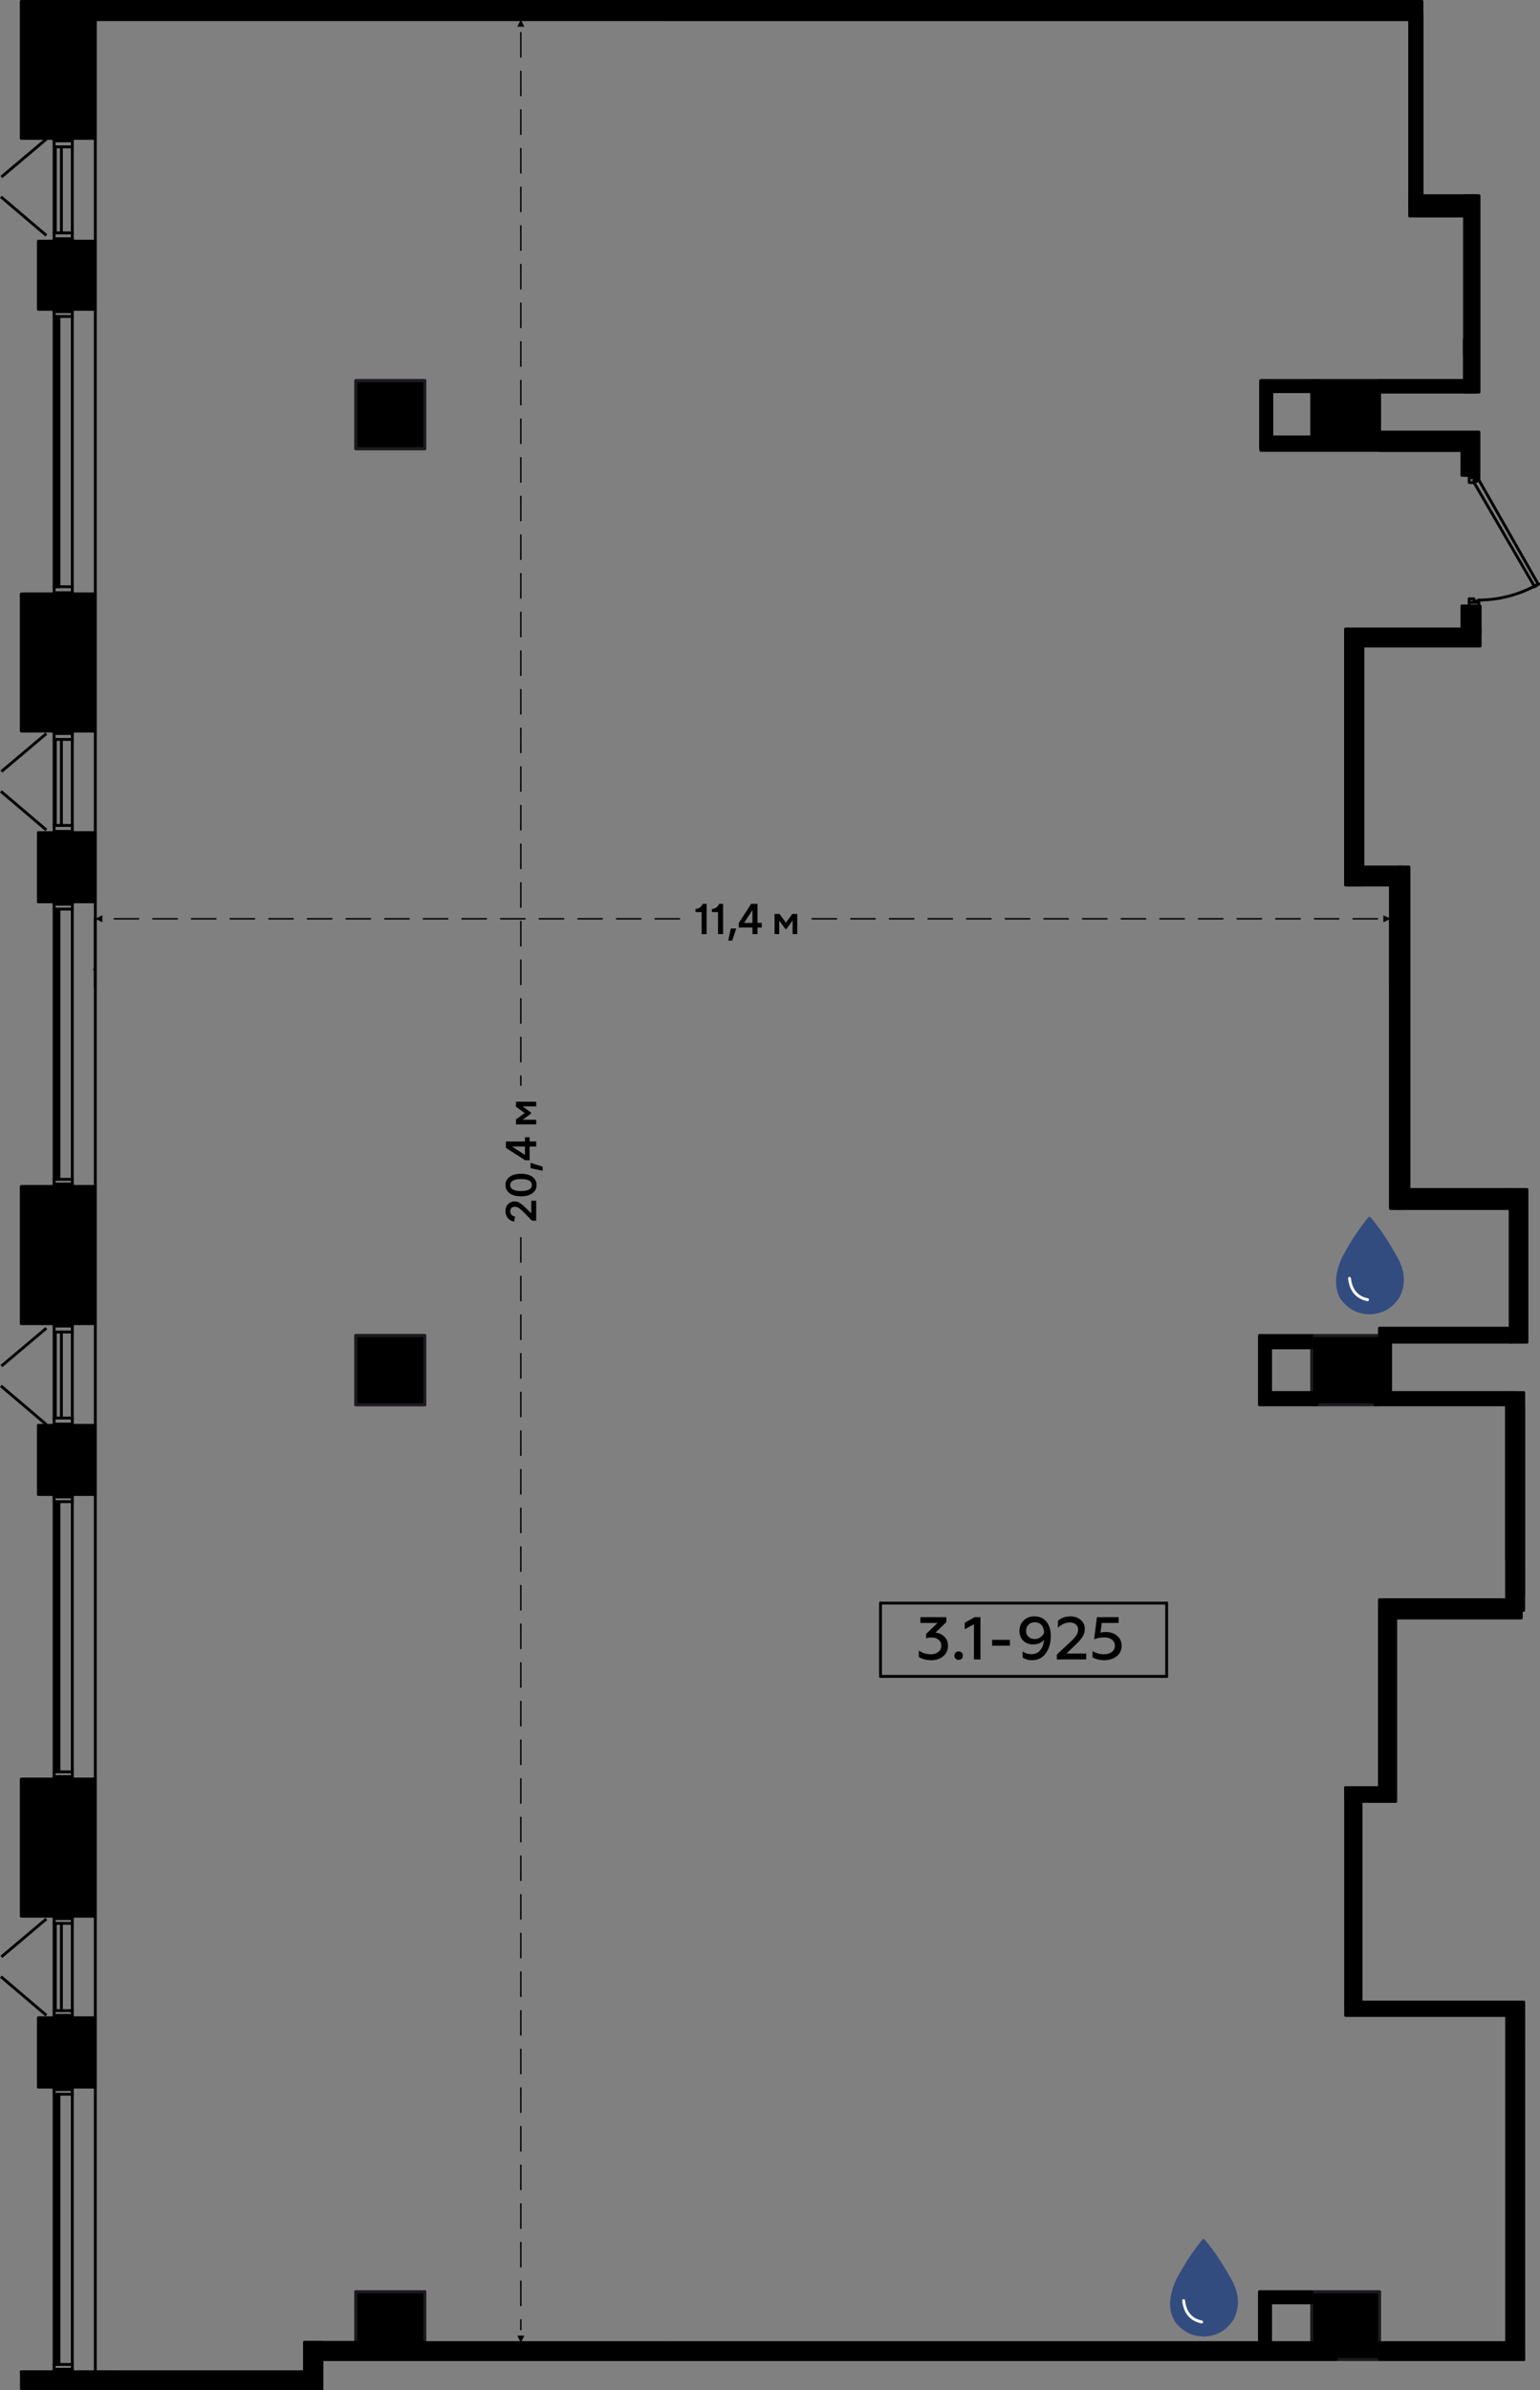 <?xml version="1.0" encoding="UTF-8"?>
<!DOCTYPE svg PUBLIC "-//W3C//DTD SVG 1.1//EN" "http://www.w3.org/Graphics/SVG/1.1/DTD/svg11.dtd">
<!-- Creator: CorelDRAW X8 -->
<svg xmlns="http://www.w3.org/2000/svg" xml:space="preserve" width="107.62mm" height="166.993mm" version="1.1" style="shape-rendering:geometricPrecision; text-rendering:geometricPrecision; image-rendering:optimizeQuality; fill-rule:evenodd; clip-rule:evenodd"
viewBox="0 0 349823 542818"
 xmlns:xlink="http://www.w3.org/1999/xlink">
 <rect x="0" y="0" width="349823" height="542818" fill="#808080" stroke="none"/>
 <defs>
  <style type="text/css">
   <![CDATA[
    .str1 {stroke:black;stroke-width:650.107;stroke-linejoin:round}
    .str4 {stroke:#1F1B20;stroke-width:650.107;stroke-linecap:round;stroke-linejoin:round}
    .str3 {stroke:black;stroke-width:650.107;stroke-linecap:round;stroke-linejoin:round}
    .str2 {stroke:black;stroke-width:650.107;stroke-linecap:round;stroke-linejoin:round}
    .str5 {stroke:black;stroke-width:650.107;stroke-linecap:round;stroke-linejoin:round}
    .str6 {stroke:#324C80;stroke-width:650.107;stroke-linecap:round;stroke-linejoin:round}
    .str7 {stroke:white;stroke-width:650.107;stroke-linecap:round;stroke-linejoin:round}
    .str0 {stroke:black;stroke-width:650.107;stroke-linecap:round;stroke-linejoin:round}
    .str8 {stroke:black;stroke-width:650.107;stroke-linecap:square;stroke-linejoin:round}
    .str9 {stroke:black;stroke-width:325.053;stroke-linecap:round;stroke-linejoin:round;stroke-dasharray:5525.909 3250.535}
    .fil2 {fill:none}
    .fil0 {fill:none;fill-rule:nonzero}
    .fil3 {fill:black}
    .fil6 {fill:black}
    .fil5 {fill:#324C80}
    .fil1 {fill:black;fill-rule:nonzero}
    .fil4 {fill:black;fill-rule:nonzero}
   ]]>
  </style>
 </defs>
 <g id="Слой_x0020_1">
  <g id="_2815185284688">
   <polyline class="fil0 str0" points="96510,101878 96510,86467 80823,86467 80823,101878 96510,101878 "/>
   <polyline class="fil0 str0" points="313376,101878 313376,86467 297965,86467 297965,101878 313376,101878 "/>
   <polyline class="fil0 str0" points="313376,535888 313376,520476 297965,520476 297965,535888 313376,535888 "/>
   <polyline class="fil0 str0" points="96510,535888 96510,520476 80823,520476 80823,535888 96510,535888 "/>
   <polyline class="fil0 str0" points="313376,319020 313376,303333 297965,303333 297965,319020 313376,319020 "/>
   <polyline class="fil0 str0" points="96510,319020 96510,303333 80823,303333 80823,319020 96510,319020 "/>
   <line class="fil0 str0" x1="21652" y1="31424" x2="21652" y2= "54817" />
   <line class="fil0 str0" x1="21652" y1="70229" x2="21652" y2= "134904" />
   <line class="fil0 str0" x1="21652" y1="166003" x2="21652" y2= "189121" />
   <line class="fil0 str0" x1="21652" y1="204808" x2="21652" y2= "269482" />
   <line class="fil0 str0" x1="21652" y1="300581" x2="21652" y2= "323699" />
   <line class="fil0 str0" x1="21652" y1="339386" x2="21652" y2= "404061" />
   <line class="fil0 str0" x1="21652" y1="435160" x2="21652" y2= "458278" />
   <line class="fil0 str0" x1="21652" y1="473965" x2="21652" y2= "538640" />
   <line class="fil0 str0" x1="16423" y1="31424" x2="16423" y2= "31149" />
   <polyline class="fil0 str0" points="12295,325 4864,325 4864,31424 12295,31424 "/>
   <line class="fil0 str0" x1="13395" y1="601" x2="13395" y2= "31149" />
   <line class="fil0 str0" x1="16423" y1="70229" x2="16423" y2= "69954" />
   <path class="fil1 str1" d="M16423 54817l0 -275c-151,0 -275,124 -275,275 0,151 124,275 275,275 151,0 275,-124 275,-275 0,-151 -124,-275 -275,-275l0 275z"/>
   <polyline class="fil0 str0" points="12295,54817 8717,54817 8717,70229 12295,70229 "/>
   <line class="fil0 str0" x1="13395" y1="54817" x2="13395" y2= "69954" />
   <line class="fil0 str0" x1="16423" y1="204808" x2="16423" y2= "204533" />
   <line class="fil0 str0" x1="16423" y1="189396" x2="16423" y2= "189121" />
   <polyline class="fil0 str0" points="12295,189121 8717,189121 8717,204808 12295,204808 "/>
   <line class="fil0 str0" x1="13395" y1="189396" x2="13395" y2= "204533" />
   <line class="fil0 str0" x1="16423" y1="339386" x2="16423" y2= "339111" />
   <line class="fil0 str0" x1="16423" y1="323974" x2="16423" y2= "323699" />
   <polyline class="fil0 str0" points="12295,323699 8717,323699 8717,339386 12295,339386 "/>
   <line class="fil0 str0" x1="13395" y1="323974" x2="13395" y2= "339111" />
   <line class="fil0 str0" x1="16423" y1="300581" x2="16423" y2= "300306" />
   <line class="fil0 str0" x1="16423" y1="269758" x2="16423" y2= "269482" />
   <polyline class="fil0 str0" points="12295,269482 4864,269482 4864,300581 12295,300581 "/>
   <line class="fil0 str0" x1="13395" y1="269758" x2="13395" y2= "300306" />
   <line class="fil0 str0" x1="16423" y1="473965" x2="16423" y2= "473690" />
   <line class="fil0 str0" x1="16423" y1="458553" x2="16423" y2= "458278" />
   <polyline class="fil0 str0" points="12295,458278 8717,458278 8717,473965 12295,473965 "/>
   <line class="fil0 str0" x1="13395" y1="458553" x2="13395" y2= "473690" />
   <line class="fil0 str0" x1="16423" y1="538915" x2="16423" y2= "538640" />
   <line class="fil0 str0" x1="12295" y1="538640" x2="4864" y2= "538640" />
   <line class="fil0 str0" x1="16423" y1="435160" x2="16423" y2= "434885" />
   <line class="fil0 str0" x1="16423" y1="404337" x2="16423" y2= "404061" />
   <polyline class="fil0 str0" points="12295,404061 4864,404061 4864,435160 12295,435160 "/>
   <line class="fil0 str0" x1="13395" y1="404337" x2="13395" y2= "434885" />
   <line class="fil0 str0" x1="16423" y1="166003" x2="16423" y2= "165728" />
   <line class="fil0 str0" x1="16423" y1="135179" x2="16423" y2= "134904" />
   <polyline class="fil0 str0" points="12295,134904 4864,134904 4864,166003 12295,166003 "/>
   <line class="fil0 str0" x1="13395" y1="135179" x2="13395" y2= "165728" />
   <polyline class="fil0 str0" points="21652,542493 21652,538640 16423,538640 16423,538915 "/>
   <polyline class="fil0 str0" points="21652,473965 21652,458278 16423,458278 16423,473965 21652,473965 "/>
   <polyline class="fil0 str0" points="21652,435160 21652,404061 16423,404061 16423,435160 21652,435160 "/>
   <polyline class="fil0 str0" points="21652,339386 21652,323699 16423,323699 16423,339386 21652,339386 "/>
   <polyline class="fil0 str0" points="21652,300581 21652,269482 16423,269482 16423,300581 21652,300581 "/>
   <polyline class="fil0 str0" points="21652,204808 21652,189121 16423,189121 16423,204808 21652,204808 "/>
   <polyline class="fil0 str0" points="21652,166003 21652,134904 16423,134904 16423,166003 21652,166003 "/>
   <polyline class="fil0 str0" points="21652,70229 21652,54817 16423,54817 16423,70229 21652,70229 "/>
   <polyline class="fil0 str0" points="21652,31424 21652,325 16423,325 16423,31424 21652,31424 "/>
   <polyline class="fil0 str0" points="12295,473965 12295,474516 16423,474516 16423,473965 12295,473965 "/>
   <polyline class="fil0 str0" points="12295,538640 16423,538640 16423,538090 12295,538090 12295,538640 "/>
   <line class="fil0 str0" x1="16423" y1="474516" x2="12295" y2= "474516" />
   <line class="fil0 str0" x1="12295" y1="475616" x2="16423" y2= "475616" />
   <line class="fil0 str0" x1="16423" y1="538090" x2="16423" y2= "474516" />
   <line class="fil0 str0" x1="16423" y1="536988" x2="12295" y2= "536988" />
   <polyline class="fil0 str0" points="12295,474516 12295,538090 16423,538090 "/>
   <line class="fil0 str0" x1="13395" y1="475616" x2="13395" y2= "536988" />
   <line class="fil0 str0" x1="12845" y1="536988" x2="12845" y2= "475616" />
   <line class="fil0 str0" x1="12570" y1="536988" x2="12570" y2= "475616" />
   <polyline class="fil0 str0" points="12295,339386 12295,339937 16423,339937 16423,339386 12295,339386 "/>
   <polyline class="fil0 str0" points="12295,404061 16423,404061 16423,403511 12295,403511 12295,404061 "/>
   <line class="fil0 str0" x1="16423" y1="339937" x2="12295" y2= "339937" />
   <line class="fil0 str0" x1="12295" y1="341038" x2="16423" y2= "341038" />
   <line class="fil0 str0" x1="16423" y1="403511" x2="16423" y2= "339937" />
   <line class="fil0 str0" x1="16423" y1="402410" x2="12295" y2= "402410" />
   <polyline class="fil0 str0" points="12295,339937 12295,403511 16423,403511 "/>
   <line class="fil0 str0" x1="13395" y1="341038" x2="13395" y2= "402410" />
   <line class="fil0 str0" x1="12845" y1="402410" x2="12845" y2= "341038" />
   <line class="fil0 str0" x1="12570" y1="402410" x2="12570" y2= "341038" />
   <polyline class="fil0 str0" points="12295,204808 12295,205358 16423,205358 16423,204808 12295,204808 "/>
   <polyline class="fil0 str0" points="12295,269482 16423,269482 16423,268932 12295,268932 12295,269482 "/>
   <line class="fil0 str0" x1="16423" y1="205358" x2="12295" y2= "205358" />
   <line class="fil0 str0" x1="12295" y1="206459" x2="16423" y2= "206459" />
   <line class="fil0 str0" x1="16423" y1="268932" x2="16423" y2= "205358" />
   <line class="fil0 str0" x1="16423" y1="267831" x2="12295" y2= "267831" />
   <polyline class="fil0 str0" points="12295,205358 12295,268932 16423,268932 "/>
   <line class="fil0 str0" x1="13395" y1="206459" x2="13395" y2= "267831" />
   <line class="fil0 str0" x1="12845" y1="267831" x2="12845" y2= "206459" />
   <line class="fil0 str0" x1="12570" y1="267831" x2="12570" y2= "206459" />
   <polyline class="fil0 str0" points="12295,70229 12295,70780 16423,70780 16423,70229 12295,70229 "/>
   <polyline class="fil0 str0" points="12295,134904 16423,134904 16423,134629 12295,134629 12295,134904 "/>
   <line class="fil0 str0" x1="16423" y1="70780" x2="12295" y2= "70780" />
   <line class="fil0 str0" x1="12295" y1="71880" x2="16423" y2= "71880" />
   <line class="fil0 str0" x1="16423" y1="134629" x2="16423" y2= "70780" />
   <line class="fil0 str0" x1="16423" y1="133252" x2="12295" y2= "133252" />
   <polyline class="fil0 str0" points="12295,70780 12295,134629 16423,134629 "/>
   <line class="fil0 str0" x1="13395" y1="71880" x2="13395" y2= "133252" />
   <line class="fil0 str0" x1="12845" y1="133252" x2="12845" y2= "71880" />
   <line class="fil0 str0" x1="12570" y1="133252" x2="12570" y2= "71880" />
   <polyline class="fil0 str0" points="12295,435160 12295,435711 16423,435711 16423,435160 12295,435160 "/>
   <polyline class="fil0 str0" points="12295,458278 16423,458278 16423,457727 12295,457727 12295,458278 "/>
   <line class="fil0 str0" x1="16423" y1="435711" x2="12295" y2= "435711" />
   <line class="fil0 str0" x1="12295" y1="436811" x2="16423" y2= "436811" />
   <line class="fil0 str0" x1="16423" y1="457727" x2="16423" y2= "435711" />
   <line class="fil0 str0" x1="16423" y1="456627" x2="12295" y2= "456627" />
   <polyline class="fil0 str0" points="12295,435711 12295,457727 16423,457727 "/>
   <line class="fil0 str0" x1="13946" y1="436811" x2="13946" y2= "456627" />
   <line class="fil0 str0" x1="12570" y1="456627" x2="12570" y2= "436811" />
   <polyline class="fil0 str0" points="12295,300581 12295,301132 16423,301132 16423,300581 12295,300581 "/>
   <polyline class="fil0 str0" points="12295,323699 16423,323699 16423,323424 12295,323424 12295,323699 "/>
   <line class="fil0 str0" x1="16423" y1="301132" x2="12295" y2= "301132" />
   <line class="fil0 str0" x1="12295" y1="302508" x2="16423" y2= "302508" />
   <line class="fil0 str0" x1="16423" y1="323424" x2="16423" y2= "301132" />
   <line class="fil0 str0" x1="16423" y1="322048" x2="12295" y2= "322048" />
   <polyline class="fil0 str0" points="12295,301132 12295,323424 16423,323424 "/>
   <line class="fil0 str0" x1="13946" y1="302508" x2="13946" y2= "322048" />
   <line class="fil0 str0" x1="12570" y1="322048" x2="12570" y2= "302508" />
   <polyline class="fil0 str0" points="12295,166003 12295,166553 16423,166553 16423,166003 12295,166003 "/>
   <polyline class="fil0 str0" points="12295,189121 16423,189121 16423,188846 12295,188846 12295,189121 "/>
   <line class="fil0 str0" x1="16423" y1="166553" x2="12295" y2= "166553" />
   <line class="fil0 str0" x1="12295" y1="167929" x2="16423" y2= "167929" />
   <line class="fil0 str0" x1="16423" y1="188846" x2="16423" y2= "166553" />
   <line class="fil0 str0" x1="16423" y1="187469" x2="12295" y2= "187469" />
   <polyline class="fil0 str0" points="12295,166553 12295,188846 16423,188846 "/>
   <line class="fil0 str0" x1="13946" y1="167929" x2="13946" y2= "187469" />
   <line class="fil0 str0" x1="12570" y1="187469" x2="12570" y2= "167929" />
   <polyline class="fil0 str0" points="12295,31424 12295,31975 16423,31975 16423,31424 12295,31424 "/>
   <polyline class="fil0 str0" points="12295,54817 16423,54817 16423,54267 12295,54267 12295,54817 "/>
   <line class="fil0 str0" x1="16423" y1="31975" x2="12295" y2= "31975" />
   <line class="fil0 str0" x1="12295" y1="33350" x2="16423" y2= "33350" />
   <line class="fil0 str0" x1="16423" y1="54267" x2="16423" y2= "31975" />
   <line class="fil0 str0" x1="16423" y1="52891" x2="12295" y2= "52891" />
   <polyline class="fil0 str0" points="12295,31975 12295,54267 16423,54267 "/>
   <line class="fil0 str0" x1="13946" y1="33350" x2="13946" y2= "52891" />
   <line class="fil0 str0" x1="12570" y1="52891" x2="12570" y2= "33350" />
   <line class="fil0 str0" x1="288607" y1="532585" x2="288607" y2= "522953" />
   <line class="fil0 str0" x1="286130" y1="520476" x2="286130" y2= "532035" />
   <line class="fil0 str0" x1="286681" y1="521026" x2="286681" y2= "532585" />
   <polyline class="fil0 str0" points="288607,522953 297965,522953 297965,521026 "/>
   <polyline class="fil0 str0" points="297965,521026 297965,520476 286130,520476 "/>
   <line class="fil0 str0" x1="297965" y1="521026" x2="286681" y2= "521026" />
   <polyline class="fil0 str0" points="346127,535888 346127,457727 345576,457727 "/>
   <line class="fil0 str0" x1="342273" y1="457727" x2="342273" y2= "532035" />
   <line class="fil0 str0" x1="342824" y1="457727" x2="342824" y2= "532585" />
   <line class="fil0 str0" x1="345576" y1="457727" x2="345576" y2= "535337" />
   <line class="fil0 str0" x1="286130" y1="303333" x2="286130" y2= "319020" />
   <line class="fil0 str0" x1="288607" y1="316269" x2="288607" y2= "306086" />
   <line class="fil0 str0" x1="286681" y1="318195" x2="286681" y2= "304159" />
   <line class="fil0 str0" x1="297965" y1="303333" x2="286130" y2= "303333" />
   <polyline class="fil0 str0" points="288607,306086 297965,306086 297965,304159 "/>
   <line class="fil0 str0" x1="297965" y1="304159" x2="297965" y2= "303333" />
   <line class="fil0 str0" x1="286681" y1="304159" x2="297965" y2= "304159" />
   <line class="fil0 str0" x1="286406" y1="86467" x2="286406" y2= "101878" />
   <line class="fil0 str0" x1="288883" y1="99401" x2="288883" y2= "88944" />
   <line class="fil0 str0" x1="286956" y1="101328" x2="286956" y2= "87017" />
   <line class="fil0 str0" x1="297965" y1="86467" x2="286406" y2= "86467" />
   <polyline class="fil0 str0" points="288883,88944 297965,88944 297965,87017 "/>
   <line class="fil0 str0" x1="297965" y1="87017" x2="297965" y2= "86467" />
   <line class="fil0 str0" x1="286956" y1="87017" x2="297965" y2= "87017" />
   <polyline class="fil0 str0" points="320257,325 21652,325 21652,1151 "/>
   <polyline class="fil0 str0" points="21652,3628 21652,4453 320257,4453 "/>
   <line class="fil0 str0" x1="320257" y1="1151" x2="320257" y2= "325" />
   <line class="fil0 str0" x1="21652" y1="3628" x2="320257" y2= "3628" />
   <line class="fil0 str0" x1="21652" y1="1151" x2="320257" y2= "1151" />
   <line class="fil0 str0" x1="80823" y1="533411" x2="72566" y2= "533411" />
   <polyline class="fil0 str0" points="73116,535888 80823,535888 80823,535337 "/>
   <polyline class="fil0 str0" points="72566,535337 80823,535337 80823,533411 "/>
   <polyline class="fil0 str0" points="286130,319020 297965,319020 297965,318195 "/>
   <polyline class="fil0 str0" points="286681,318195 297965,318195 297965,316269 288607,316269 "/>
   <line class="fil0 str0" x1="313376" y1="301682" x2="313376" y2= "319020" />
   <line class="fil0 str0" x1="315853" y1="316269" x2="315853" y2= "304159" />
   <line class="fil0 str0" x1="313376" y1="319020" x2="345576" y2= "319020" />
   <line class="fil0 str0" x1="343099" y1="316269" x2="315853" y2= "316269" />
   <line class="fil0 str0" x1="343099" y1="454677" x2="343099" y2= "454975" />
   <path class="fil0 str0" d="M345576 457727l0 -3050m0 -88953l0 -11476"/>
   <line class="fil0 str0" x1="343099" y1="454975" x2="308147" y2= "454975" />
   <line class="fil0 str0" x1="308147" y1="454975" x2="308147" y2= "408465" />
   <line class="fil0 str0" x1="315853" y1="365807" x2="343099" y2= "365807" />
   <line class="fil0 str0" x1="318606" y1="198203" x2="308147" y2= "198203" />
   <line class="fil0 str0" x1="305671" y1="200955" x2="315853" y2= "200955" />
   <line class="fil0 str0" x1="343099" y1="274436" x2="343099" y2= "301682" />
   <line class="fil0 str0" x1="343099" y1="304159" x2="343099" y2= "304815" />
   <line class="fil0 str0" x1="305671" y1="142885" x2="305671" y2= "200955" />
   <line class="fil0 str0" x1="308147" y1="198203" x2="308147" y2= "145362" />
   <line class="fil0 str0" x1="336229" y1="142885" x2="305671" y2= "142885" />
   <line class="fil0 str0" x1="343099" y1="301682" x2="313376" y2= "301682" />
   <line class="fil0 str0" x1="315853" y1="304159" x2="343099" y2= "304159" />
   <line class="fil0 str0" x1="313376" y1="363330" x2="313376" y2= "405988" />
   <line class="fil0 str0" x1="315853" y1="408465" x2="315853" y2= "365807" />
   <line class="fil0 str0" x1="313376" y1="405988" x2="305671" y2= "405988" />
   <line class="fil0 str0" x1="308147" y1="408465" x2="315853" y2= "408465" />
   <line class="fil0 str0" x1="297965" y1="99401" x2="288883" y2= "99401" />
   <polyline class="fil0 str0" points="286406,101878 297965,101878 297965,101328 "/>
   <polyline class="fil0 str0" points="286956,101328 297965,101328 297965,99401 "/>
   <polyline class="fil0 str0" points="21652,542493 73116,542493 73116,535888 "/>
   <polyline class="fil0 str0" points="69264,538640 21652,538640 21652,539465 "/>
   <line class="fil0 str0" x1="21652" y1="541942" x2="21652" y2= "542493" />
   <line class="fil0 str0" x1="70089" y1="539465" x2="21652" y2= "539465" />
   <line class="fil0 str0" x1="72566" y1="541942" x2="21652" y2= "541942" />
   <line class="fil0 str0" x1="72566" y1="535337" x2="72566" y2= "541942" />
   <line class="fil0 str0" x1="313376" y1="535888" x2="346127" y2= "535888" />
   <polyline class="fil0 str0" points="342273,532035 313376,532035 313376,532585 "/>
   <line class="fil0 str0" x1="313376" y1="532585" x2="313376" y2= "535337" />
   <line class="fil0 str0" x1="313376" y1="535337" x2="313376" y2= "535888" />
   <line class="fil0 str0" x1="342824" y1="532585" x2="313376" y2= "532585" />
   <line class="fil0 str0" x1="345576" y1="535337" x2="313376" y2= "535337" />
   <polyline class="fil0 str0" points="96510,535888 297965,535888 297965,535337 "/>
   <line class="fil0 str0" x1="297965" y1="535337" x2="297965" y2= "532585" />
   <polyline class="fil0 str0" points="297965,532585 297965,532035 288607,532035 "/>
   <polyline class="fil0 str0" points="286130,532035 96510,532035 96510,532585 "/>
   <line class="fil0 str0" x1="96510" y1="532585" x2="96510" y2= "535337" />
   <line class="fil0 str0" x1="96510" y1="535337" x2="96510" y2= "535888" />
   <line class="fil0 str0" x1="297965" y1="532585" x2="288607" y2= "532585" />
   <line class="fil0 str0" x1="286681" y1="532585" x2="96510" y2= "532585" />
   <line class="fil0 str0" x1="297965" y1="535337" x2="96510" y2= "535337" />
   <line class="fil0 str0" x1="80823" y1="523503" x2="80823" y2= "521026" />
   <line class="fil0 str0" x1="320257" y1="3628" x2="320257" y2= "49038" />
   <line class="fil0 str0" x1="323009" y1="46561" x2="323009" y2= "3078" />
   <line class="fil0 str0" x1="320257" y1="49038" x2="332642" y2= "49038" />
   <line class="fil0 str0" x1="343099" y1="271959" x2="318606" y2= "271959" />
   <polyline class="fil0 str0" points="315853,200955 315853,274436 343099,274436 "/>
   <line class="fil0 str0" x1="318606" y1="271959" x2="318606" y2= "198203" />
   <line class="fil0 str0" x1="335393" y1="78210" x2="335393" y2= "49038" />
   <line class="fil0 str0" x1="332642" y1="49038" x2="332642" y2= "80687" />
   <line class="fil0 str0" x1="332642" y1="80687" x2="335208" y2= "80687" />
   <line class="fil0 str0" x1="346127" y1="354248" x2="346127" y2= "319020" />
   <line class="fil0 str0" x1="345852" y1="319020" x2="345576" y2= "319020" />
   <line class="fil0 str0" x1="342273" y1="319020" x2="342273" y2= "354248" />
   <line class="fil0 str0" x1="345576" y1="354248" x2="346127" y2= "354248" />
   <line class="fil0 str0" x1="342824" y1="319020" x2="342824" y2= "354248" />
   <line class="fil0 str0" x1="345576" y1="319020" x2="345576" y2= "354248" />
   <line class="fil0 str0" x1="343099" y1="357000" x2="343099" y2= "363330" />
   <line class="fil0 str0" x1="313376" y1="363330" x2="345576" y2= "363330" />
   <line class="fil0 str0" x1="335118" y1="103805" x2="335944" y2= "103805" />
   <polyline class="fil0 str0" points="332091,100778 332091,107933 332642,107933 "/>
   <line class="fil0 str0" x1="332642" y1="107933" x2="335118" y2= "107933" />
   <line class="fil0 str0" x1="335118" y1="107933" x2="335944" y2= "107933" />
   <line class="fil0 str0" x1="332091" y1="137656" x2="332091" y2= "142885" />
   <polyline class="fil0 str0" points="335944,142885 335944,137656 335118,137656 "/>
   <line class="fil0 str0" x1="335118" y1="137656" x2="332642" y2= "137656" />
   <line class="fil0 str0" x1="332642" y1="137656" x2="332091" y2= "137656" />
   <line class="fil0 str0" x1="335118" y1="107933" x2="335118" y2= "103805" />
   <line class="fil0 str0" x1="335118" y1="142885" x2="335118" y2= "137656" />
   <line class="fil0 str0" x1="332642" y1="107933" x2="332642" y2= "101328" />
   <line class="fil0 str0" x1="332642" y1="142885" x2="332642" y2= "137656" />
   <path class="fil0 str2" d="M335806 136280c4806,0 9529,-1265 13691,-3669"/>
   <line class="fil0 str0" x1="335944" y1="109034" x2="334843" y2= "109585" />
   <polyline class="fil0 str0" points="335944,109034 349429,132702 348604,133252 334843,109585 "/>
   <line class="fil0 str0" x1="333742" y1="136005" x2="333742" y2= "137656" />
   <line class="fil0 str0" x1="335944" y1="137656" x2="335944" y2= "136555" />
   <line class="fil0 str0" x1="335944" y1="136831" x2="333742" y2= "136831" />
   <polyline class="fil0 str0" points="335944,136555 334843,136555 334843,136005 333742,136005 "/>
   <polyline class="fil0 str0" points="334843,109034 335944,109034 335944,107933 "/>
   <line class="fil0 str0" x1="335944" y1="108483" x2="333742" y2= "108483" />
   <polyline class="fil0 str0" points="333742,107933 333742,109585 334843,109585 334843,109034 "/>
   <line class="fil0 str0" x1="345852" y1="318995" x2="346127" y2= "319020" />
   <polyline class="fil0 str0" points="346127,361954 346127,354248 345852,354248 "/>
   <line class="fil0 str0" x1="345576" y1="361954" x2="345852" y2= "361954" />
   <polyline class="fil0 str0" points="345852,354248 345852,361954 346127,361954 "/>
   <polyline class="fil0 str0" points="96510,319020 80823,319020 80823,303333 96510,303333 96510,319020 "/>
   <polyline class="fil0 str0" points="96510,101878 80823,101878 80823,86467 96510,86467 96510,101878 "/>
   <polyline class="fil0 str0" points="313376,101878 286406,101878 286406,86467 313376,86467 313376,101878 "/>
   <line class="fil0 str0" x1="96510" y1="535888" x2="155405" y2= "535888" />
   <path class="fil0 str0" d="M151552 535888l0 -3853m0 -527582l0 -4128"/>
   <line class="fil0 str0" x1="315853" y1="208661" x2="315853" y2= "224072" />
   <line class="fil0 str0" x1="21652" y1="208661" x2="21652" y2= "224072" />
   <path class="fil0 str0" d="M318606 220220l-2753 0m-294201 0l-138 0"/>
   <line class="fil0 str0" x1="315853" y1="220368" x2="317780" y2= "218293" />
   <line class="fil0 str0" x1="21652" y1="220072" x2="21514" y2= "220220" />
   <polyline class="fil2 str3" points="4864,538640 21652,538640 21652,542493 "/>
   <rect class="fil3 str3" x="4865" y="325" width="16788" height="31099"/>
   <rect class="fil3 str3" x="8717" y="54818" width="12935" height="15412"/>
   <rect class="fil3 str3" x="4865" y="134904" width="16788" height="31099"/>
   <rect class="fil3 str3" x="8717" y="189121" width="12935" height="15687"/>
   <rect class="fil3 str3" x="4865" y="269482" width="16788" height="31099"/>
   <rect class="fil3 str3" x="8717" y="323699" width="12935" height="15687"/>
   <rect class="fil3 str3" x="4865" y="404061" width="16788" height="31099"/>
   <rect class="fil3 str3" x="8717" y="458278" width="12935" height="15687"/>
   <polygon class="fil3 str4" points="96510,101878 96510,86467 80823,86467 80823,101878 "/>
   <polygon class="fil3 str4" points="96510,319020 96510,303333 80823,303333 80823,319020 "/>
   <polygon class="fil3 str4" points="313376,319020 313376,303333 297965,303333 297965,304159 297965,306086 297965,316269 297965,318195 297965,319020 "/>
   <polygon class="fil3 str4" points="313376,532035 313376,520476 297965,520476 297965,521026 297965,522953 297965,532035 297965,532585 297965,535337 297965,535888 313376,535888 313376,535337 313376,532585 "/>
   <polygon class="fil3 str4" points="96510,532035 96510,520476 80823,520476 80823,521026 80823,523503 80823,524329 80823,533411 80823,535337 80823,535888 96510,535888 96510,535337 96510,532585 "/>
   <rect class="fil3 str3" x="297965" y="86467" width="15411" height="15411"/>
   <rect class="fil3 str3" x="286406" y="99401" width="11559" height="2477"/>
   <rect class="fil3 str3" x="286406" y="86467" width="2477" height="12935"/>
   <rect class="fil3 str3" x="288883" y="86467" width="11008" height="2477"/>
   <rect class="fil3 str3" x="21652" y="538640" width="51464" height="3853"/>
   <rect class="fil3 str3" x="72566" y="533800" width="10593" height="1537"/>
   <rect class="fil3 str3" x="96510" y="532035" width="206928" height="3853"/>
   <rect class="fil3 str3" x="313376" y="532035" width="32750" height="3853"/>
   <rect class="fil3 str3" x="288607" y="520476" width="9358" height="2477"/>
   <rect class="fil3 str3" x="286130" y="520476" width="2477" height="12110"/>
   <rect class="fil3 str3" x="342273" y="457727" width="3303" height="74307"/>
   <path class="fil2 str3" d="M343099 365807l0 -8807 3028 0 0 4954m0 95773l-3028 0 0 -3050"/>
   <rect class="fil3 str3" x="305671" y="454677" width="39906" height="3050"/>
   <rect class="fil3 str3" x="305671" y="405988" width="2477" height="48988"/>
   <rect class="fil3 str3" x="313376" y="363330" width="2477" height="45135"/>
   <rect class="fil3 str3" x="315853" y="363330" width="27246" height="2477"/>
   <rect class="fil3 str3" x="305671" y="405988" width="10183" height="2477"/>
   <rect class="fil3 str3" x="342273" y="319020" width="3853" height="35227"/>
   <rect class="fil3 str3" x="313376" y="301682" width="29723" height="3133"/>
   <path class="fil2 str3" d="M346127 319020l-3028 0 0 -2751m0 -11454l0 -32856"/>
   <polyline class="fil2 str3" points="336229,142885 308147,142885 308147,145362 "/>
   <rect class="fil3 str3" x="305671" y="142885" width="2477" height="55318"/>
   <rect class="fil3 str3" x="305671" y="198203" width="12935" height="2752"/>
   <rect class="fil3 str3" x="315853" y="200955" width="2753" height="73482"/>
   <rect class="fil3 str3" x="317230" y="271959" width="25870" height="2477"/>
   <rect class="fil3 str3" x="312362" y="304815" width="3491" height="14205"/>
   <rect class="fil3 str3" x="315853" y="316269" width="28347" height="2752"/>
   <rect class="fil3 str3" x="286130" y="303333" width="11835" height="2753"/>
   <rect class="fil3 str3" x="286130" y="306086" width="2477" height="12935"/>
   <rect class="fil3 str3" x="288607" y="316269" width="10639" height="2752"/>
   <rect class="fil3 str3" x="332091" y="137656" width="4139" height="6330"/>
   <polyline class="fil2 str3" points="335944,103805 332091,103805 332091,100778 "/>
   <rect class="fil3 str3" x="332092" y="102292" width="3853" height="5642"/>
   <polyline class="fil2 str3" points="335393,78210 332642,78210 332642,80687 335208,80687 "/>
   <path class="fil2 str4" d="M320257 325l0 826 -168155 0 -550 0 0 2477 168705 0 0 825 0 44585 12385 0 0 29172 2751 0 0 -29172m-12384 -2477l0 -43483"/>
   <polygon class="fil3 str4" points="320257,325 151552,325 151552,601 152102,1151 320257,1151 "/>
   <polygon class="fil3 str4" points="320257,3628 151552,3628 151552,4453 320257,4453 "/>
   <g>
    <path class="fil4" d="M211587 377044c-1134,0 -2089,-242 -2866,-727l0 -1467c786,567 1714,850 2783,850 631,0 1175,-174 1632,-521 458,-357 686,-832 686,-1426 0,-558 -201,-1008 -604,-1351 -402,-343 -941,-514 -1617,-514 -439,0 -846,73 -1221,219l0 -1028 2578 -2496 -3881 0 0 -1316 5883 0 0 1138 -2454 2358c767,83 1435,394 2002,933 557,530 836,1216 836,2057 0,987 -361,1783 -1083,2386 -713,603 -1605,905 -2674,905z"/>
    <polygon id="1" class="fil4" points="229413,373753 225368,373753 225368,372423 229413,372423 "/>
    <path id="2" class="fil4" d="M234953 367088c1170,0 2084,398 2742,1194 668,786 1002,1887 1002,3304 0,1536 -380,2834 -1139,3895 -749,1042 -1801,1563 -3154,1563 -795,0 -1499,-201 -2111,-603l0 -1372c594,403 1243,604 1947,604 932,0 1636,-320 2112,-960 493,-640 758,-1417 795,-2331 -558,722 -1385,1083 -2482,1083 -887,0 -1623,-279 -2208,-836 -585,-558 -878,-1299 -878,-2222 0,-978 321,-1774 960,-2386 649,-622 1454,-933 2414,-933zm96 1331c-567,0 -1038,187 -1413,562 -374,375 -562,841 -562,1399 0,557 188,1010 562,1357 375,338 851,507 1426,507 476,0 915,-146 1317,-438 411,-293 681,-654 809,-1084 -55,-722 -270,-1286 -645,-1693 -374,-407 -872,-610 -1494,-610z"/>
    <path id="3" class="fil4" d="M246745 376866l-6678 0 0 -1097 3017 -2825c640,-594 1111,-1106 1413,-1536 274,-411 411,-850 411,-1316 0,-485 -176,-876 -528,-1173 -352,-297 -811,-446 -1378,-446 -951,0 -1847,398 -2688,1193l0 -1576c786,-668 1733,-1002 2839,-1002 905,0 1673,261 2304,782 639,521 960,1202 960,2043 0,650 -161,1239 -481,1769 -338,540 -877,1161 -1618,1865l-2070 1975 4497 0 0 1344z"/>
    <path id="4" class="fil4" d="M250873 377044c-1033,0 -1934,-220 -2702,-658l0 -1413c787,485 1664,727 2633,727 686,0 1267,-174 1742,-521 475,-357 713,-827 713,-1412 0,-558 -222,-1015 -665,-1372 -444,-356 -1026,-534 -1749,-534 -740,0 -1508,137 -2303,411l631 -5005 4936 0 0 1316 -3839 0 -275 2208c375,-101 777,-151 1207,-151 1033,0 1888,288 2564,864 677,576 1015,1330 1015,2263 0,1005 -375,1800 -1125,2386 -749,594 -1677,891 -2783,891z"/>
    <path id="5" class="fil4" d="M217771 376975c-274,0 -505,-93 -692,-281 -187,-187 -281,-418 -281,-692 0,-265 94,-491 281,-679 187,-187 418,-281 692,-281 256,0 480,94 672,281 192,188 288,414 288,679 0,274 -94,505 -281,692 -187,188 -414,281 -679,281z"/>
    <polygon id="6" class="fil4" points="222721,376866 221240,376866 221240,368885 219143,370009 219143,368542 221405,367267 222721,367267 "/>
    <line class="fil2 str5" x1="200011" y1="380723" x2="265020" y2= "380723" />
    <line class="fil2 str3" x1="200011" y1="380723" x2="200011" y2= "364078" />
    <line class="fil2 str3" x1="265020" y1="380723" x2="265020" y2= "364078" />
    <line class="fil2 str3" x1="200010" y1="364078" x2="265020" y2= "364078" />
   </g>
   <g>
    <path class="fil5 str6" d="M311062 276662c2237,2579 3891,5228 5701,8360 1927,3195 2471,6245 847,9477 -1672,2479 -3590,3439 -6163,3660 -2744,69 -4923,-1046 -6588,-3237 -1326,-2107 -1564,-5186 328,-9284 2072,-3900 3764,-6296 5875,-8976z"/>
    <path class="fil2 str7" d="M306551 290323c330,2842 1770,4375 4103,4854"/>
   </g>
   <g>
    <path class="fil5 str6" d="M273376 508816c2237,2579 3892,5228 5702,8359 1926,3196 2471,6246 847,9478 -1672,2479 -3590,3439 -6164,3659 -2743,70 -4922,-1045 -6587,-3236 -1326,-2107 -1564,-5186 327,-9284 2072,-3900 3765,-6296 5875,-8976z"/>
    <path class="fil2 str7" d="M268865 522477c330,2842 1770,4375 4103,4854"/>
   </g>
   <g>
    <line class="fil2 str8" x1="458" y1="44904" x2="10281" y2= "53257" />
    <line class="fil2 str8" x1="563" y1="39989" x2="10281" y2= "31795" />
   </g>
   <g>
    <line class="fil2 str8" x1="458" y1="179929" x2="10281" y2= "188283" />
    <line class="fil2 str8" x1="563" y1="175015" x2="10281" y2= "166821" />
   </g>
   <g>
    <line class="fil2 str8" x1="458" y1="314956" x2="10281" y2= "323310" />
    <line class="fil2 str8" x1="563" y1="310041" x2="10281" y2= "301848" />
   </g>
   <g>
    <line class="fil2 str8" x1="458" y1="449122" x2="10281" y2= "457476" />
    <line class="fil2 str8" x1="563" y1="444208" x2="10281" y2= "436014" />
   </g>
   <rect class="fil3 str3" x="313402" y="86389" width="19141" height="2666"/>
   <rect class="fil3 str3" x="332642" y="77133" width="2567" height="11922"/>
   <polyline class="fil2 str3" points="335944,102292 286406,102292 286406,99231 313376,99231 "/>
   <rect class="fil3 str3" x="69167" y="531974" width="3949" height="10519"/>
   <rect class="fil3 str3" x="69167" y="531973" width="27343" height="3914"/>
   <rect class="fil3 str3" x="342234" y="318995" width="3877" height="46729"/>
   <g>
    <line class="fil2 str9" x1="21652" y1="208661" x2="21652" y2= "208661" />
    <line class="fil2 str9" x1="315853" y1="208661" x2="315853" y2= "208661" />
    <g>
     <path class="fil1" d="M154361 208498c89,0 162,73 162,163 0,90 -73,162 -162,162l0 -325zm-5526 325l0 -325 5526 0 0 325 -5526 0zm0 0c-90,0 -163,-72 -163,-162 0,-90 73,-163 163,-163l0 325zm-3251 -325c90,0 163,73 163,163 0,90 -73,162 -163,162l0 -325zm-5526 325l0 -325 5526 0 0 325 -5526 0zm0 0c-89,0 -162,-72 -162,-162 0,-90 73,-163 162,-163l0 325zm-3250 -325c90,0 162,73 162,163 0,90 -72,162 -162,162l0 -325zm-5526 325l0 -325 5526 0 0 325 -5526 0zm0 0c-90,0 -163,-72 -163,-162 0,-90 73,-163 163,-163l0 325zm-3251 -325c90,0 163,73 163,163 0,90 -73,162 -163,162l0 -325zm-5526 325l0 -325 5526 0 0 325 -5526 0zm0 0c-89,0 -162,-72 -162,-162 0,-90 73,-163 162,-163l0 325zm-3250 -325c90,0 162,73 162,163 0,90 -72,162 -162,162l0 -325zm-5526 325l0 -325 5526 0 0 325 -5526 0zm0 0c-90,0 -162,-72 -162,-162 0,-90 72,-163 162,-163l0 325zm-3250 -325c89,0 162,73 162,163 0,90 -73,162 -162,162l0 -325zm-5526 325l0 -325 5526 0 0 325 -5526 0zm0 0c-90,0 -163,-72 -163,-162 0,-90 73,-163 163,-163l0 325zm-3251 -325c90,0 163,73 163,163 0,90 -73,162 -163,162l0 -325zm-5526 325l0 -325 5526 0 0 325 -5526 0zm0 0c-90,0 -162,-72 -162,-162 0,-90 72,-163 162,-163l0 325zm-3250 -325c89,0 162,73 162,163 0,90 -73,162 -162,162l0 -325zm-5526 325l0 -325 5526 0 0 325 -5526 0zm0 0c-90,0 -163,-72 -163,-162 0,-90 73,-163 163,-163l0 325zm-3251 -325c90,0 163,73 163,163 0,90 -73,162 -163,162l0 -325zm-5526 325l0 -325 5526 0 0 325 -5526 0zm0 0c-89,0 -162,-72 -162,-162 0,-90 73,-163 162,-163l0 325zm-3250 -325c89,0 162,73 162,163 0,90 -73,162 -162,162l0 -325zm-5526 325l0 -325 5526 0 0 325 -5526 0zm0 0c-90,0 -163,-72 -163,-162 0,-90 73,-163 163,-163l0 325zm-3251 -325c90,0 163,73 163,163 0,90 -73,162 -163,162l0 -325zm-5526 325l0 -325 5526 0 0 325 -5526 0zm0 0c-89,0 -162,-72 -162,-162 0,-90 73,-163 162,-163l0 325zm-3250 -325c90,0 162,73 162,163 0,90 -72,162 -162,162l0 -325zm-5526 325l0 -325 5526 0 0 325 -5526 0zm0 0c-90,0 -163,-72 -163,-162 0,-90 73,-163 163,-163l0 325zm-3251 -325c90,0 163,73 163,163 0,90 -73,162 -163,162l0 -325zm-5525 325l0 -325 5525 0 0 325 -5525 0zm0 0c-90,0 -163,-72 -163,-162 0,-90 73,-163 163,-163l0 325zm-3251 -325c90,0 162,73 162,163 0,90 -72,162 -162,162l0 -325zm-5526 325l0 -325 5526 0 0 325 -5526 0zm0 0c-90,0 -162,-72 -162,-162 0,-90 72,-163 162,-163l0 325zm-3250 -325c89,0 162,73 162,163 0,90 -73,162 -162,162l0 -325zm-5526 325l0 -325 5526 0 0 325 -5526 0zm0 0c-90,0 -163,-72 -163,-162 0,-90 73,-163 163,-163l0 325zm-4311 -162l1605 -803 0 1605 -1605 -802z"/>
    </g>
    <g>
     <path class="fil1" d="M315851 208661l-1605 802 0 -1605 1605 803zm-2959 -163c90,0 162,73 162,163 0,90 -72,162 -162,162l0 -325zm-5526 325l0 -325 5526 0 0 325 -5526 0zm0 0c-90,0 -163,-72 -163,-162 0,-90 73,-163 163,-163l0 325zm-3251 -325c90,0 163,73 163,163 0,90 -73,162 -163,162l0 -325zm-5525 325l0 -325 5525 0 0 325 -5525 0zm0 0c-90,0 -163,-72 -163,-162 0,-90 73,-163 163,-163l0 325zm-3251 -325c90,0 163,73 163,163 0,90 -73,162 -163,162l0 -325zm-5526 325l0 -325 5526 0 0 325 -5526 0zm0 0c-90,0 -162,-72 -162,-162 0,-90 72,-163 162,-163l0 325zm-3250 -325c89,0 162,73 162,163 0,90 -73,162 -162,162l0 -325zm-5526 325l0 -325 5526 0 0 325 -5526 0zm0 0c-90,0 -163,-72 -163,-162 0,-90 73,-163 163,-163l0 325zm-3251 -325c90,0 163,73 163,163 0,90 -73,162 -163,162l0 -325zm-5526 325l0 -325 5526 0 0 325 -5526 0zm0 0c-89,0 -162,-72 -162,-162 0,-90 73,-163 162,-163l0 325zm-3250 -325c89,0 162,73 162,163 0,90 -73,162 -162,162l0 -325zm-5526 325l0 -325 5526 0 0 325 -5526 0zm0 0c-90,0 -163,-72 -163,-162 0,-90 73,-163 163,-163l0 325zm-3251 -325c90,0 163,73 163,163 0,90 -73,162 -163,162l0 -325zm-5526 325l0 -325 5526 0 0 325 -5526 0zm0 0c-89,0 -162,-72 -162,-162 0,-90 73,-163 162,-163l0 325zm-3250 -325c90,0 162,73 162,163 0,90 -72,162 -162,162l0 -325zm-5526 325l0 -325 5526 0 0 325 -5526 0zm0 0c-90,0 -163,-72 -163,-162 0,-90 73,-163 163,-163l0 325zm-3251 -325c90,0 163,73 163,163 0,90 -73,162 -163,162l0 -325zm-5526 325l0 -325 5526 0 0 325 -5526 0zm0 0c-89,0 -162,-72 -162,-162 0,-90 73,-163 162,-163l0 325zm-3250 -325c90,0 162,73 162,163 0,90 -72,162 -162,162l0 -325zm-5526 325l0 -325 5526 0 0 325 -5526 0zm0 0c-90,0 -163,-72 -163,-162 0,-90 73,-163 163,-163l0 325zm-3251 -325c90,0 163,73 163,163 0,90 -73,162 -163,162l0 -325zm-5525 325l0 -325 5525 0 0 325 -5525 0zm0 0c-90,0 -163,-72 -163,-162 0,-90 73,-163 163,-163l0 325zm-3251 -325c90,0 163,73 163,163 0,90 -73,162 -163,162l0 -325zm-5526 325l0 -325 5526 0 0 325 -5526 0zm0 0c-90,0 -162,-72 -162,-162 0,-90 72,-163 162,-163l0 325zm-3250 -325c89,0 162,73 162,163 0,90 -73,162 -162,162l0 -325zm-5526 325l0 -325 5526 0 0 325 -5526 0zm0 0c-90,0 -163,-72 -163,-162 0,-90 73,-163 163,-163l0 325zm-3251 -325c90,0 163,73 163,163 0,90 -73,162 -163,162l0 -325zm-5526 325l0 -325 5526 0 0 325 -5526 0zm0 0c-89,0 -162,-72 -162,-162 0,-90 73,-163 162,-163l0 325zm-3250 -325c89,0 162,73 162,163 0,90 -73,162 -162,162l0 -325zm-5526 325l0 -325 5526 0 0 325 -5526 0zm0 0c-90,0 -163,-72 -163,-162 0,-90 73,-163 163,-163l0 325z"/>
    </g>
   </g>
   <path class="fil1" d="M160521 212146l-1146 0 0 -5007 -1395 0 0 -708c428,-21 785,-147 1069,-375 286,-228 468,-492 549,-790l923 0 0 6880z"/>
   <path id="1" class="fil1" d="M164252 212146l-1147 0 0 -5007 -1394 0 0 -708c428,-21 784,-147 1069,-375 285,-228 467,-492 548,-790l924 0 0 6880z"/>
   <polygon id="2" class="fil1" points="167243,210869 166333,213624 165425,213624 166012,210869 "/>
   <path id="3" class="fil1" d="M172071 212146l-1147 0 0 -1497 -3117 0 0 -998 2818 -4385 1446 0 0 4331 973 0 0 1052 -973 0 0 1497zm-1147 -5478l-1889 2929 1889 0 0 -2929z"/>
   <polygon id="4" class="fil1" points="177003,212146 175950,212146 175950,207559 177080,207559 178535,209548 179977,207559 181105,207559 181105,212146 180049,212146 180049,209047 178647,210981 178405,210981 177003,209064 "/>
   <g>
    <line class="fil2 str9" x1="118311" y1="532035" x2="118311" y2= "532035" />
    <line class="fil2 str9" x1="118311" y1="4453" x2="118311" y2= "4453" />
    <g>
     <path class="fil1" d="M118148 281103c0,-90 73,-163 163,-163 90,0 163,73 163,163l-326 0zm326 5526l-326 0 0 -5526 326 0 0 5526zm0 0c0,90 -73,162 -163,162 -90,0 -163,-72 -163,-162l326 0zm-326 3250c0,-89 73,-162 163,-162 90,0 163,73 163,162l-326 0zm326 5526l-326 0 0 -5526 326 0 0 5526zm0 0c0,90 -73,163 -163,163 -90,0 -163,-73 -163,-163l326 0zm-326 3251c0,-90 73,-163 163,-163 90,0 163,73 163,163l-326 0zm326 5526l-326 0 0 -5526 326 0 0 5526zm0 0c0,89 -73,162 -163,162 -90,0 -163,-73 -163,-162l326 0zm-326 3250c0,-89 73,-162 163,-162 90,0 163,73 163,162l-326 0zm326 5526l-326 0 0 -5526 326 0 0 5526zm0 0c0,90 -73,163 -163,163 -90,0 -163,-73 -163,-163l326 0zm-326 3251c0,-90 73,-163 163,-163 90,0 163,73 163,163l-326 0zm326 5526l-326 0 0 -5526 326 0 0 5526zm0 0c0,89 -73,162 -163,162 -90,0 -163,-73 -163,-162l326 0zm-326 3250c0,-90 73,-162 163,-162 90,0 163,72 163,162l-326 0zm326 5526l-326 0 0 -5526 326 0 0 5526zm0 0c0,90 -73,163 -163,163 -90,0 -163,-73 -163,-163l326 0zm-326 3251c0,-90 73,-163 163,-163 90,0 163,73 163,163l-326 0zm326 5526l-326 0 0 -5526 326 0 0 5526zm0 0c0,89 -73,162 -163,162 -90,0 -163,-73 -163,-162l326 0zm-326 3250c0,-90 73,-162 163,-162 90,0 163,72 163,162l-326 0zm326 5526l-326 0 0 -5526 326 0 0 5526zm0 0c0,90 -73,163 -163,163 -90,0 -163,-73 -163,-163l326 0zm-326 3251c0,-90 73,-163 163,-163 90,0 163,73 163,163l-326 0zm326 5525l-326 0 0 -5525 326 0 0 5525zm0 0c0,90 -73,163 -163,163 -90,0 -163,-73 -163,-163l326 0zm-326 3251c0,-90 73,-163 163,-163 90,0 163,73 163,163l-326 0zm326 5526l-326 0 0 -5526 326 0 0 5526zm0 0c0,90 -73,162 -163,162 -90,0 -163,-72 -163,-162l326 0zm-326 3250c0,-89 73,-162 163,-162 90,0 163,73 163,162l-326 0zm326 5526l-326 0 0 -5526 326 0 0 5526zm0 0c0,90 -73,163 -163,163 -90,0 -163,-73 -163,-163l326 0zm-326 3251c0,-90 73,-163 163,-163 90,0 163,73 163,163l-326 0zm326 5526l-326 0 0 -5526 326 0 0 5526zm0 0c0,89 -73,162 -163,162 -90,0 -163,-73 -163,-162l326 0zm-326 3250c0,-89 73,-162 163,-162 90,0 163,73 163,162l-326 0zm326 5526l-326 0 0 -5526 326 0 0 5526zm0 0c0,90 -73,163 -163,163 -90,0 -163,-73 -163,-163l326 0zm-326 3251c0,-90 73,-163 163,-163 90,0 163,73 163,163l-326 0zm326 5526l-326 0 0 -5526 326 0 0 5526zm0 0c0,89 -73,162 -163,162 -90,0 -163,-73 -163,-162l326 0zm-326 3250c0,-90 73,-162 163,-162 90,0 163,72 163,162l-326 0zm326 5526l-326 0 0 -5526 326 0 0 5526zm0 0c0,90 -73,163 -163,163 -90,0 -163,-73 -163,-163l326 0zm-326 3251c0,-90 73,-163 163,-163 90,0 163,73 163,163l-326 0zm326 5526l-326 0 0 -5526 326 0 0 5526zm0 0c0,89 -73,162 -163,162 -90,0 -163,-73 -163,-162l326 0zm-326 3250c0,-90 73,-162 163,-162 90,0 163,72 163,162l-326 0zm326 5526l-326 0 0 -5526 326 0 0 5526zm0 0c0,90 -73,163 -163,163 -90,0 -163,-73 -163,-163l326 0zm-326 3251c0,-90 73,-163 163,-163 90,0 163,73 163,163l-326 0zm326 5525l-326 0 0 -5525 326 0 0 5525zm0 0c0,90 -73,163 -163,163 -90,0 -163,-73 -163,-163l326 0zm-326 3251c0,-90 73,-163 163,-163 90,0 163,73 163,163l-326 0zm326 5526l-326 0 0 -5526 326 0 0 5526zm0 0c0,90 -73,162 -163,162 -90,0 -163,-72 -163,-162l326 0zm-326 3250c0,-89 73,-162 163,-162 90,0 163,73 163,162l-326 0zm326 5526l-326 0 0 -5526 326 0 0 5526zm0 0c0,90 -73,163 -163,163 -90,0 -163,-73 -163,-163l326 0zm-326 3251c0,-90 73,-163 163,-163 90,0 163,73 163,163l-326 0zm326 5526l-326 0 0 -5526 326 0 0 5526zm0 0c0,89 -73,162 -163,162 -90,0 -163,-73 -163,-162l326 0zm-326 3250c0,-89 73,-162 163,-162 90,0 163,73 163,162l-326 0zm326 5526l-326 0 0 -5526 326 0 0 5526zm0 0c0,90 -73,163 -163,163 -90,0 -163,-73 -163,-163l326 0zm-326 3251c0,-90 73,-163 163,-163 90,0 163,73 163,163l-326 0zm326 5526l-326 0 0 -5526 326 0 0 5526zm0 0c0,89 -73,162 -163,162 -90,0 -163,-73 -163,-162l326 0zm-326 3250c0,-90 73,-162 163,-162 90,0 163,72 163,162l-326 0zm326 5526l-326 0 0 -5526 326 0 0 5526zm0 0c0,90 -73,163 -163,163 -90,0 -163,-73 -163,-163l326 0zm-326 3251c0,-90 73,-163 163,-163 90,0 163,73 163,163l-326 0zm326 5526l-326 0 0 -5526 326 0 0 5526zm0 0c0,89 -73,162 -163,162 -90,0 -163,-73 -163,-162l326 0zm-326 3250c0,-90 73,-162 163,-162 90,0 163,72 163,162l-326 0zm326 5526l-326 0 0 -5526 326 0 0 5526zm0 0c0,90 -73,163 -163,163 -90,0 -163,-73 -163,-163l326 0zm-326 3251c0,-90 73,-163 163,-163 90,0 163,73 163,163l-326 0zm326 5525l-326 0 0 -5525 326 0 0 5525zm0 0c0,90 -73,163 -163,163 -90,0 -163,-73 -163,-163l326 0zm-326 3251c0,-90 73,-163 163,-163 90,0 163,73 163,163l-326 0zm326 5526l-326 0 0 -5526 326 0 0 5526zm0 0c0,90 -73,162 -163,162 -90,0 -163,-72 -163,-162l326 0zm-326 3250c0,-89 73,-162 163,-162 90,0 163,73 163,162l-326 0zm0 2230l0 -2230 326 0 0 2230 -326 0zm163 2959l-803 -1605 1606 0 -803 1605zm163 -2959c0,90 -73,163 -163,163 -90,0 -163,-73 -163,-163l326 0z"/>
    </g>
    <g>
     <path class="fil1" d="M118311 4456l803 1605 -1606 0 803 -1605zm-163 2958c0,-89 73,-162 163,-162 90,0 163,73 163,162l-326 0zm326 5526l-326 0 0 -5526 326 0 0 5526zm0 0c0,90 -73,163 -163,163 -90,0 -163,-73 -163,-163l326 0zm-326 3251c0,-90 73,-163 163,-163 90,0 163,73 163,163l-326 0zm326 5526l-326 0 0 -5526 326 0 0 5526zm0 0c0,90 -73,162 -163,162 -90,0 -163,-72 -163,-162l326 0zm-326 3250c0,-89 73,-162 163,-162 90,0 163,73 163,162l-326 0zm326 5526l-326 0 0 -5526 326 0 0 5526zm0 0c0,90 -73,163 -163,163 -90,0 -163,-73 -163,-163l326 0zm-326 3251c0,-90 73,-163 163,-163 90,0 163,73 163,163l-326 0zm326 5526l-326 0 0 -5526 326 0 0 5526zm0 0c0,89 -73,162 -163,162 -90,0 -163,-73 -163,-162l326 0zm-326 3250c0,-89 73,-162 163,-162 90,0 163,73 163,162l-326 0zm326 5526l-326 0 0 -5526 326 0 0 5526zm0 0c0,90 -73,163 -163,163 -90,0 -163,-73 -163,-163l326 0zm-326 3251c0,-90 73,-163 163,-163 90,0 163,73 163,163l-326 0zm326 5526l-326 0 0 -5526 326 0 0 5526zm0 0c0,89 -73,162 -163,162 -90,0 -163,-73 -163,-162l326 0zm-326 3250c0,-90 73,-162 163,-162 90,0 163,72 163,162l-326 0zm326 5526l-326 0 0 -5526 326 0 0 5526zm0 0c0,90 -73,163 -163,163 -90,0 -163,-73 -163,-163l326 0zm-326 3251c0,-90 73,-163 163,-163 90,0 163,73 163,163l-326 0zm326 5525l-326 0 0 -5525 326 0 0 5525zm0 0c0,90 -73,163 -163,163 -90,0 -163,-73 -163,-163l326 0zm-326 3251c0,-90 73,-163 163,-163 90,0 163,73 163,163l-326 0zm326 5526l-326 0 0 -5526 326 0 0 5526zm0 0c0,90 -73,162 -163,162 -90,0 -163,-72 -163,-162l326 0zm-326 3250c0,-89 73,-162 163,-162 90,0 163,73 163,162l-326 0zm326 5526l-326 0 0 -5526 326 0 0 5526zm0 0c0,90 -73,163 -163,163 -90,0 -163,-73 -163,-163l326 0zm-326 3251c0,-90 73,-163 163,-163 90,0 163,73 163,163l-326 0zm326 5526l-326 0 0 -5526 326 0 0 5526zm0 0c0,90 -73,162 -163,162 -90,0 -163,-72 -163,-162l326 0zm-326 3250c0,-89 73,-162 163,-162 90,0 163,73 163,162l-326 0zm326 5526l-326 0 0 -5526 326 0 0 5526zm0 0c0,90 -73,163 -163,163 -90,0 -163,-73 -163,-163l326 0zm-326 3251c0,-90 73,-163 163,-163 90,0 163,73 163,163l-326 0zm326 5526l-326 0 0 -5526 326 0 0 5526zm0 0c0,89 -73,162 -163,162 -90,0 -163,-73 -163,-162l326 0zm-326 3250c0,-89 73,-162 163,-162 90,0 163,73 163,162l-326 0zm326 5526l-326 0 0 -5526 326 0 0 5526zm0 0c0,90 -73,163 -163,163 -90,0 -163,-73 -163,-163l326 0zm-326 3251c0,-90 73,-163 163,-163 90,0 163,73 163,163l-326 0zm326 5526l-326 0 0 -5526 326 0 0 5526zm0 0c0,89 -73,162 -163,162 -90,0 -163,-73 -163,-162l326 0zm-326 3250c0,-90 73,-162 163,-162 90,0 163,72 163,162l-326 0zm326 5526l-326 0 0 -5526 326 0 0 5526zm0 0c0,90 -73,163 -163,163 -90,0 -163,-73 -163,-163l326 0zm-326 3251c0,-90 73,-163 163,-163 90,0 163,73 163,163l-326 0zm326 5525l-326 0 0 -5525 326 0 0 5525zm0 0c0,90 -73,163 -163,163 -90,0 -163,-73 -163,-163l326 0zm-326 3251c0,-90 73,-163 163,-163 90,0 163,73 163,163l-326 0zm326 5526l-326 0 0 -5526 326 0 0 5526zm0 0c0,90 -73,162 -163,162 -90,0 -163,-72 -163,-162l326 0zm-326 3250c0,-89 73,-162 163,-162 90,0 163,73 163,162l-326 0zm326 5526l-326 0 0 -5526 326 0 0 5526zm0 0c0,90 -73,163 -163,163 -90,0 -163,-73 -163,-163l326 0zm-326 3251c0,-90 73,-163 163,-163 90,0 163,73 163,163l-326 0zm326 5526l-326 0 0 -5526 326 0 0 5526zm0 0c0,90 -73,162 -163,162 -90,0 -163,-72 -163,-162l326 0zm-326 3250c0,-89 73,-162 163,-162 90,0 163,73 163,162l-326 0zm326 5526l-326 0 0 -5526 326 0 0 5526zm0 0c0,90 -73,163 -163,163 -90,0 -163,-73 -163,-163l326 0zm-326 3251c0,-90 73,-163 163,-163 90,0 163,73 163,163l-326 0zm326 5526l-326 0 0 -5526 326 0 0 5526zm0 0c0,89 -73,162 -163,162 -90,0 -163,-73 -163,-162l326 0zm-326 3250c0,-89 73,-162 163,-162 90,0 163,73 163,162l-326 0zm326 5526l-326 0 0 -5526 326 0 0 5526zm0 0c0,90 -73,163 -163,163 -90,0 -163,-73 -163,-163l326 0zm-326 3251c0,-90 73,-163 163,-163 90,0 163,73 163,163l-326 0zm326 5526l-326 0 0 -5526 326 0 0 5526zm0 0c0,89 -73,162 -163,162 -90,0 -163,-73 -163,-162l326 0zm-326 3250c0,-90 73,-162 163,-162 90,0 163,72 163,162l-326 0zm326 5526l-326 0 0 -5526 326 0 0 5526zm0 0c0,90 -73,163 -163,163 -90,0 -163,-73 -163,-163l326 0zm-326 3251c0,-90 73,-163 163,-163 90,0 163,73 163,163l-326 0zm326 5525l-326 0 0 -5525 326 0 0 5525zm0 0c0,90 -73,163 -163,163 -90,0 -163,-73 -163,-163l326 0zm-326 3251c0,-90 73,-163 163,-163 90,0 163,73 163,163l-326 0zm326 5526l-326 0 0 -5526 326 0 0 5526zm0 0c0,90 -73,162 -163,162 -90,0 -163,-72 -163,-162l326 0zm-326 3250c0,-89 73,-162 163,-162 90,0 163,73 163,162l-326 0zm0 2067l0 -2067 326 0 0 2067 -326 0zm326 0c0,90 -73,163 -163,163 -90,0 -163,-73 -163,-163l326 0z"/>
    </g>
   </g>
   <path class="fil1" d="M120677 275566l0 -2871 1119 0 0 4529 -954 0 -1411 -1448c-651,-678 -1147,-1135 -1489,-1370 -343,-236 -668,-355 -979,-355 -316,0 -573,93 -770,281 -198,187 -296,441 -296,763 0,295 95,558 285,786 189,229 465,362 826,401l-219 1147c-629,-107 -1112,-380 -1453,-815 -339,-436 -510,-961 -510,-1572 0,-658 195,-1187 587,-1586 397,-397 902,-596 1514,-596 237,0 455,32 657,96 200,65 425,184 674,358 248,176 494,375 739,597 244,223 565,532 963,929l717 726z"/>
   <path id="1" class="fil1" d="M118338 266576c1105,0 1974,232 2607,699 628,463 942,1081 942,1854 0,780 -315,1401 -947,1864 -630,463 -1497,694 -2602,694 -1096,0 -1956,-231 -2578,-694 -622,-463 -934,-1084 -934,-1864 0,-770 309,-1388 923,-1854 624,-467 1488,-699 2589,-699zm2477 2553c0,-238 -60,-446 -179,-622 -120,-176 -289,-318 -511,-423 -220,-106 -480,-185 -777,-236 -296,-50 -634,-76 -1010,-76 -492,0 -916,45 -1272,134 -355,91 -639,239 -850,447 -213,206 -319,466 -319,776 0,239 60,448 180,626 119,177 289,319 507,428 220,107 476,186 766,237 292,50 621,76 988,76 376,0 712,-26 1007,-76 297,-51 557,-130 780,-236 225,-105 394,-247 514,-425 118,-179 176,-388 176,-630z"/>
   <polygon id="2" class="fil1" points="120519,264073 123275,264983 123275,265891 120519,265304 "/>
   <path id="3" class="fil1" d="M121796 259245l0 1147 -1497 0 0 3117 -998 0 -4385 -2818 0 -1446 4331 0 0 -973 1052 0 0 973 1497 0zm-5478 1147l2929 1889 0 -1889 -2929 0z"/>
   <polygon id="4" class="fil1" points="121796,254312 121796,255366 117209,255366 117209,254236 119198,252780 117209,251338 117209,250210 121796,250210 121796,251267 118697,251267 120631,252669 120631,252910 118714,254312 "/>
   <rect class="fil6 str3" x="21652" y="325" width="298605" height="4128"/>
   <rect class="fil6 str3" x="320257" y="325" width="2752" height="46236"/>
   <rect class="fil6 str3" x="320257" y="44449" width="15136" height="4588"/>
   <rect class="fil6 str3" x="332888" y="44449" width="3082" height="44606"/>
   <rect class="fil6 str3" x="313376" y="98129" width="22568" height="4163"/>
   <rect class="fil6 str3" x="305671" y="142885" width="30559" height="3836"/>
   <rect class="fil6 str3" x="305671" y="146721" width="3925" height="54233"/>
   <rect class="fil6 str3" x="306909" y="196902" width="11697" height="1376"/>
   <rect class="fil6 str3" x="317766" y="196902" width="2294" height="76102"/>
   <rect class="fil6 str3" x="320060" y="270138" width="23039" height="3060"/>
   <rect class="fil6 str3" x="343099" y="270138" width="3765" height="34688"/>
   <rect class="fil6 str3" x="342824" y="316270" width="3303" height="8625"/>
   <rect class="fil6 str3" x="314327" y="363330" width="31249" height="4136"/>
   <rect class="fil6 str3" x="313377" y="365807" width="3674" height="42658"/>
   <rect class="fil6 str3" x="306730" y="407965" width="10320" height="1150"/>
   <rect class="fil6 str3" x="306909" y="409115" width="2257" height="45860"/>
   <rect class="fil6 str3" x="343099" y="454677" width="3028" height="9542"/>
   <rect class="fil6 str3" x="4864" y="538640" width="21778" height="3853"/>
  </g>
 </g>
</svg>

